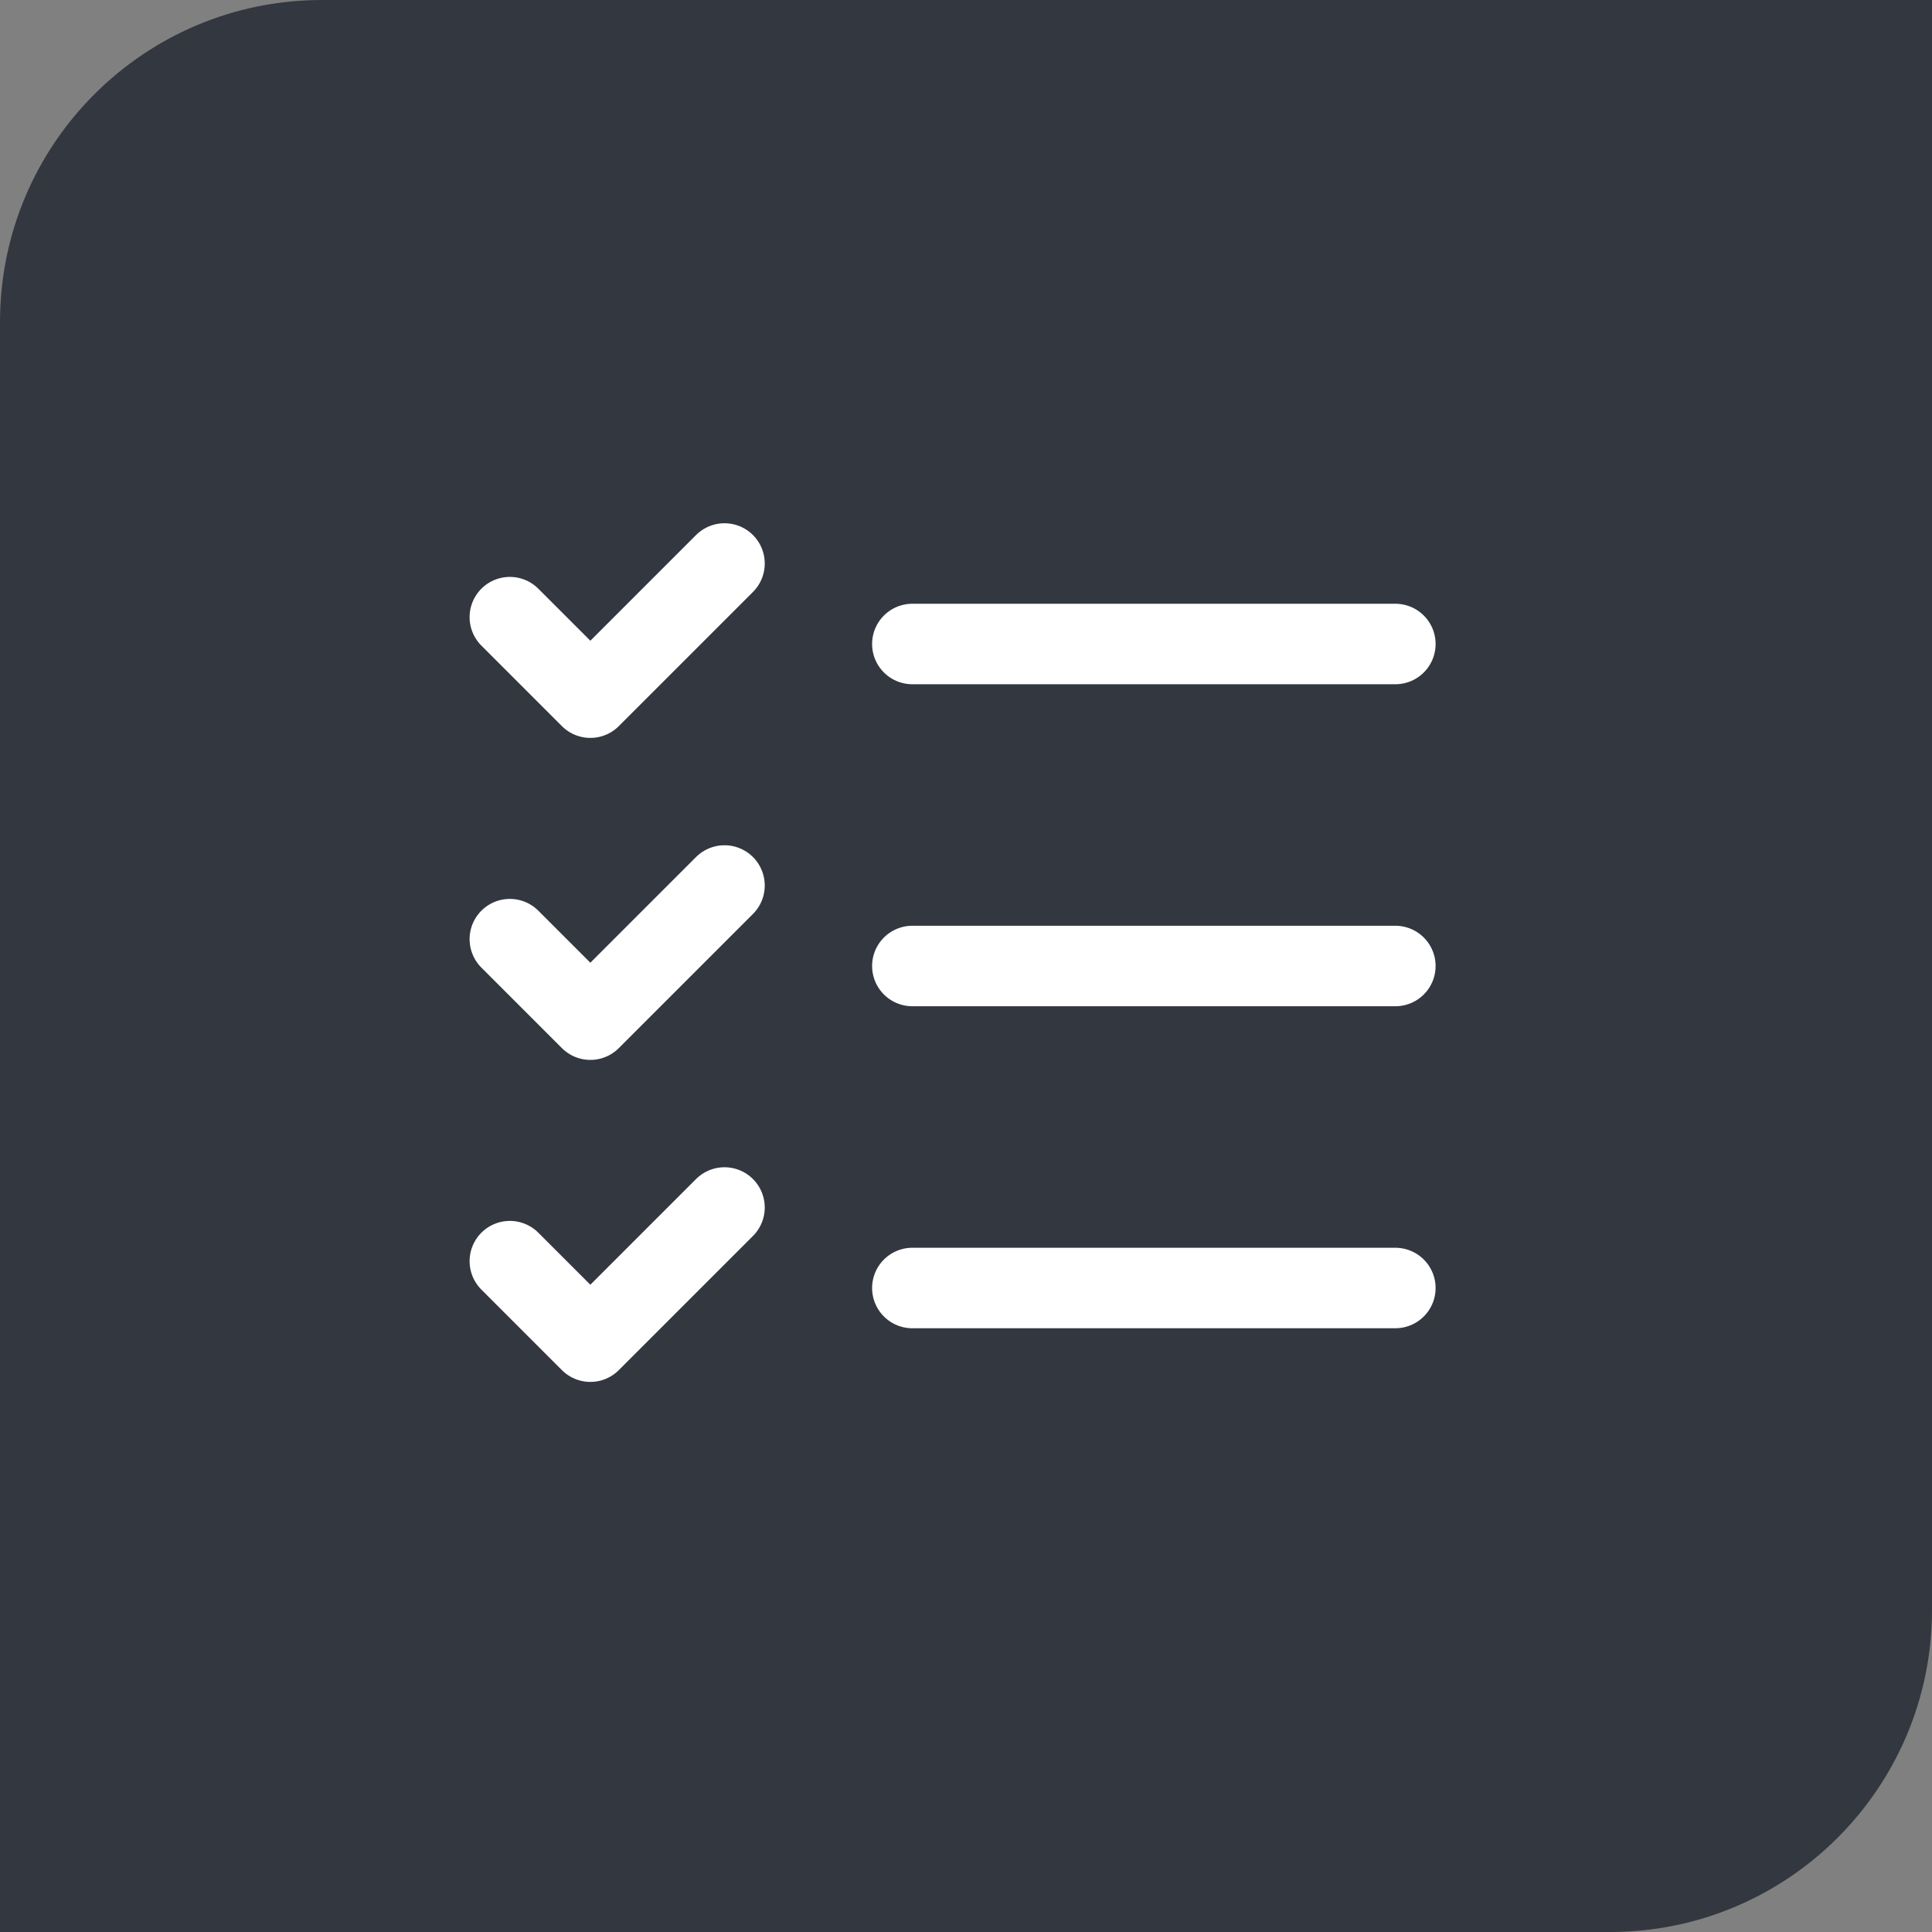 <?xml version="1.0" encoding="UTF-8"?>
<svg xmlns="http://www.w3.org/2000/svg" width="48" height="48" viewBox="0 0 48 48" fill="none">
  <rect x="0" y="0" width="48" height="48" fill="#808080" stroke="none"/>
  <path d="M0 8C0 3.582 3.582 0 8 0H48V40C48 44.418 44.418 48 40 48H0V8Z" fill="#333740"></path>
  <g clip-path="url(#clip0_9172_1543)">
    <path d="M12.667 15.333L14.667 17.333L18 14" stroke="white" stroke-width="2" stroke-linecap="round" stroke-linejoin="round"></path>
    <path d="M12.667 23.333L14.667 25.333L18 22" stroke="white" stroke-width="2" stroke-linecap="round" stroke-linejoin="round"></path>
    <path d="M12.667 31.333L14.667 33.333L18 30" stroke="white" stroke-width="2" stroke-linecap="round" stroke-linejoin="round"></path>
    <path d="M22.667 16H34.667" stroke="white" stroke-width="2" stroke-linecap="round" stroke-linejoin="round"></path>
    <path d="M22.667 24H34.667" stroke="white" stroke-width="2" stroke-linecap="round" stroke-linejoin="round"></path>
    <path d="M22.667 32H34.667" stroke="white" stroke-width="2" stroke-linecap="round" stroke-linejoin="round"></path>
  </g>
  <defs>
    <clipPath id="clip0_9172_1543">
      <rect width="32" height="32" fill="white" transform="translate(8 8)"></rect>
    </clipPath>
  </defs>
</svg>
